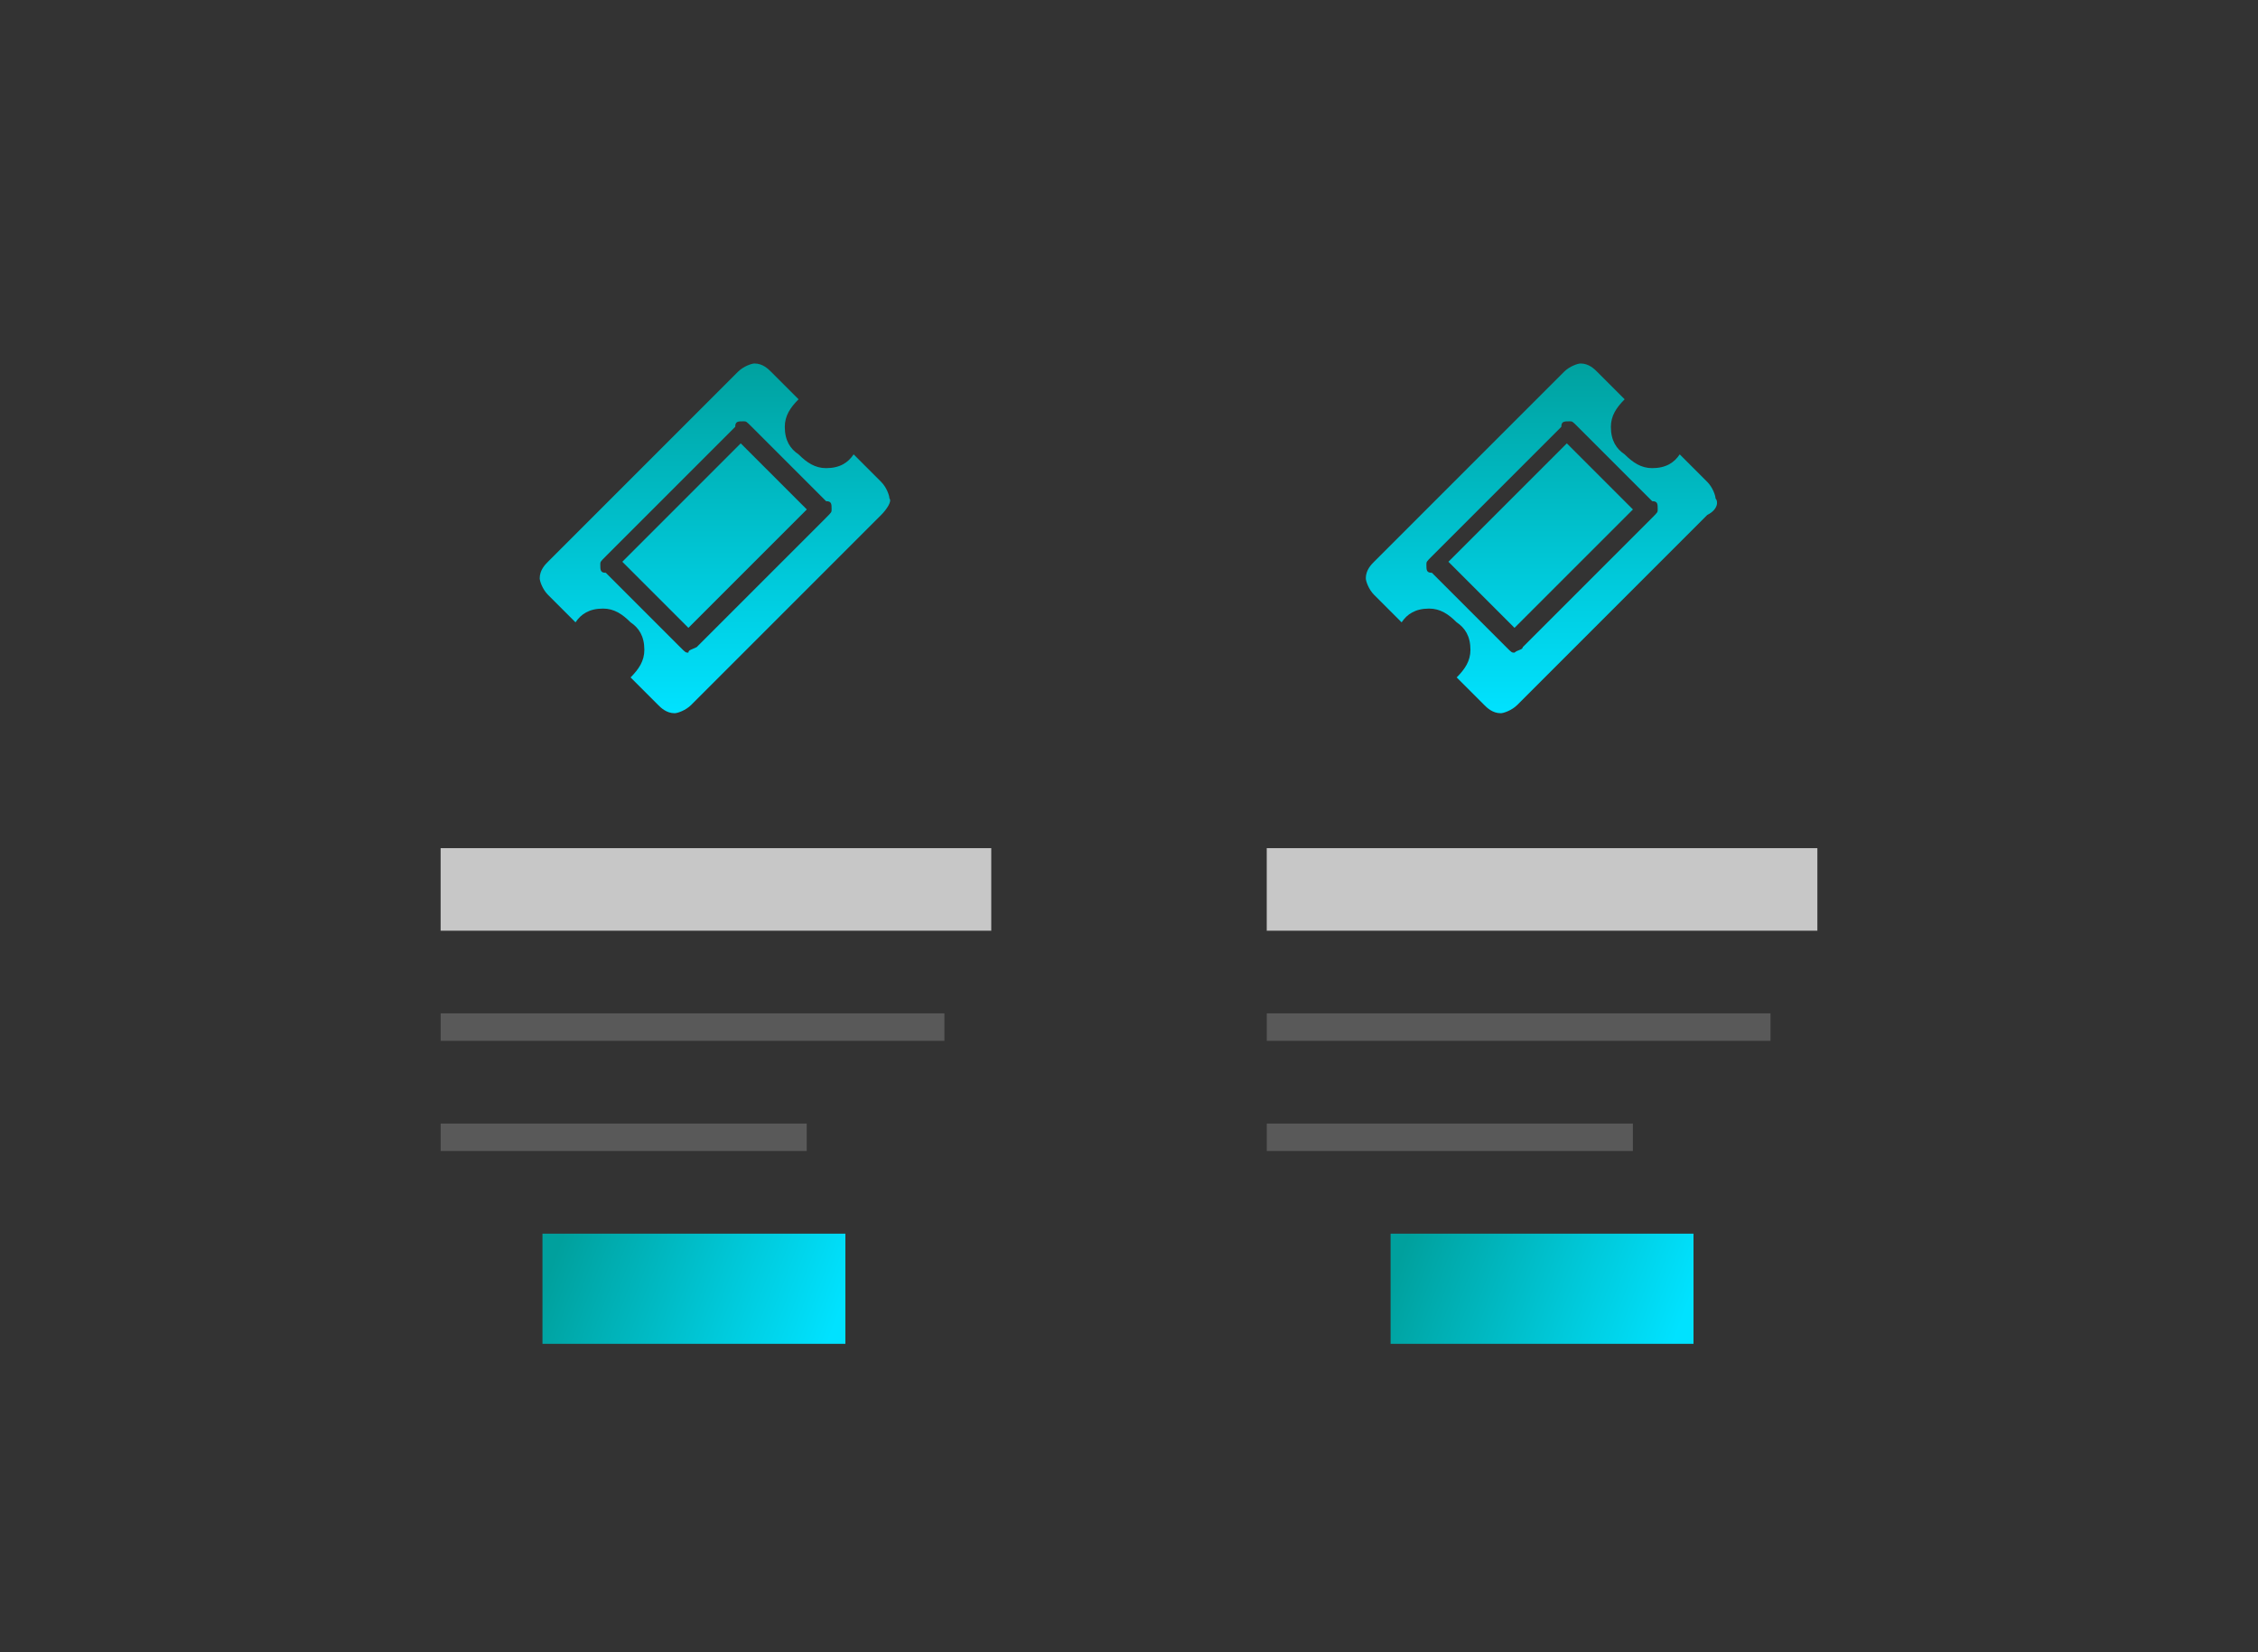<?xml version="1.0" encoding="utf-8"?>
<!-- Generator: Adobe Illustrator 26.0.3, SVG Export Plug-In . SVG Version: 6.00 Build 0)  -->
<svg version="1.1" id="Layer_1" xmlns="http://www.w3.org/2000/svg" xmlns:xlink="http://www.w3.org/1999/xlink" x="0px" y="0px"
	 viewBox="0 0 82 60" style="enable-background:new 0 0 82 60;" xml:space="preserve">
<rect x="0" y="0" width="82" height="60" fill="#333333" stroke="none"/>
<style type="text/css">
	.st0{fill-rule:evenodd;clip-rule:evenodd;fill:url(#path-8_00000095300066650753250720000002666093597020083331_);}
	.st1{fill-rule:evenodd;clip-rule:evenodd;fill:url(#path-8_00000093149943742714831120000011055561218156940933_);}
	.st2{fill-rule:evenodd;clip-rule:evenodd;fill:url(#SVGID_1_);}
	.st3{fill-rule:evenodd;clip-rule:evenodd;}
	.st4{fill-rule:evenodd;clip-rule:evenodd;fill:#FFFFFF;fill-opacity:0.348;}
	.st5{fill-rule:evenodd;clip-rule:evenodd;fill:#FFFFFF;fill-opacity:0.78;}
	.st6{fill-rule:evenodd;clip-rule:evenodd;fill:url(#SVGID_00000153707667966277653250000009137429941846899595_);}
</style>
<g>
	<g>
		
			<linearGradient id="path-8_00000176010670027675938670000004938458339886343844_" gradientUnits="userSpaceOnUse" x1="-1176.504" y1="56.899" x2="-1176.504" y2="57.957" gradientTransform="matrix(12.224 0 0 12.224 14408.06 -682.623)">
			<stop  offset="0" style="stop-color:#00A09D"/>
			<stop  offset="1" style="stop-color:#00E2FF"/>
		</linearGradient>
		
			<path id="path-8_00000101807681392685050550000002881477577771196326_" style="fill-rule:evenodd;clip-rule:evenodd;fill:url(#path-8_00000176010670027675938670000004938458339886343844_);" d="
			M26.9,16.1l2.4,2.4L25,22.8l-2.4-2.4L26.9,16.1L26.9,16.1z M25.3,23.5l4.7-4.7c0.2-0.2,0.2-0.2,0.2-0.3c0-0.2,0-0.3-0.2-0.3
			l-2.7-2.7c-0.2-0.2-0.2-0.2-0.3-0.2c-0.2,0-0.3,0-0.3,0.2l-4.7,4.7c-0.2,0.2-0.2,0.2-0.2,0.3c0,0.2,0,0.3,0.2,0.3l2.7,2.7
			c0.2,0.2,0.2,0.2,0.3,0.2C25,23.6,25.1,23.6,25.3,23.5L25.3,23.5z M32,18.7l-6.9,6.9c-0.2,0.2-0.5,0.3-0.6,0.3
			c-0.3,0-0.5-0.2-0.6-0.3l-1-1c0.3-0.3,0.5-0.6,0.5-1c0-0.5-0.2-0.8-0.5-1c-0.3-0.3-0.6-0.5-1-0.5c-0.5,0-0.8,0.2-1,0.5l-1-1
			c-0.2-0.2-0.3-0.5-0.3-0.6c0-0.3,0.2-0.5,0.3-0.6l6.9-6.9c0.2-0.2,0.5-0.3,0.6-0.3c0.3,0,0.5,0.2,0.6,0.3l1,1
			c-0.3,0.3-0.5,0.6-0.5,1c0,0.5,0.2,0.8,0.5,1c0.3,0.3,0.6,0.5,1,0.5c0.5,0,0.8-0.2,1-0.5l1,1c0.2,0.2,0.3,0.5,0.3,0.6
			C32.4,18.2,32.2,18.5,32,18.7L32,18.7z"/>
	</g>
	<g>
		
			<linearGradient id="path-8_00000132811078807879644690000010232793767224656295_" gradientUnits="userSpaceOnUse" x1="-1174.05" y1="56.899" x2="-1174.05" y2="57.957" gradientTransform="matrix(12.224 0 0 12.224 14408.06 -682.623)">
			<stop  offset="0" style="stop-color:#00A09D"/>
			<stop  offset="1" style="stop-color:#00E2FF"/>
		</linearGradient>
		
			<path id="path-8_00000013173299018101056130000011854440310922134964_" style="fill-rule:evenodd;clip-rule:evenodd;fill:url(#path-8_00000132811078807879644690000010232793767224656295_);" d="
			M56.9,16.1l2.4,2.4L55,22.8l-2.4-2.4L56.9,16.1L56.9,16.1z M55.3,23.5l4.7-4.7c0.2-0.2,0.2-0.2,0.2-0.3c0-0.2,0-0.3-0.2-0.3
			l-2.7-2.7c-0.2-0.2-0.2-0.2-0.3-0.2c-0.2,0-0.3,0-0.3,0.2l-4.7,4.7c-0.2,0.2-0.2,0.2-0.2,0.3c0,0.2,0,0.3,0.2,0.3l2.7,2.7
			c0.2,0.2,0.2,0.2,0.3,0.2C55.1,23.6,55.3,23.6,55.3,23.5L55.3,23.5z M62,18.7l-6.9,6.9c-0.2,0.2-0.5,0.3-0.6,0.3
			c-0.3,0-0.5-0.2-0.6-0.3l-1-1c0.3-0.3,0.5-0.6,0.5-1c0-0.5-0.2-0.8-0.5-1c-0.3-0.3-0.6-0.5-1-0.5c-0.5,0-0.8,0.2-1,0.5l-1-1
			c-0.2-0.2-0.3-0.5-0.3-0.6c0-0.3,0.2-0.5,0.3-0.6l6.9-6.9c0.2-0.2,0.5-0.3,0.6-0.3c0.3,0,0.5,0.2,0.6,0.3l1,1
			c-0.3,0.3-0.5,0.6-0.5,1c0,0.5,0.2,0.8,0.5,1c0.3,0.3,0.6,0.5,1,0.5c0.5,0,0.8-0.2,1-0.5l1,1c0.2,0.2,0.3,0.5,0.3,0.6
			C62.4,18.2,62.4,18.5,62,18.7L62,18.7z"/>
	</g>
	<g>
		
			<linearGradient id="SVGID_1_" gradientUnits="userSpaceOnUse" x1="-1123.905" y1="237.178" x2="-1122.541" y2="237.37" gradientTransform="matrix(8 0 0 3 9011 -665)">
			<stop  offset="0" style="stop-color:#00A09D"/>
			<stop  offset="1" style="stop-color:#00E2FF"/>
		</linearGradient>
		<rect x="19.7" y="44.8" class="st2" width="11" height="4"/>
		<g>
			<g>
				<path id="path-7" class="st3" d="M29.3,40.8v1H16v-1H29.3z M34.3,36.8v1H16v-1H34.3z"/>
			</g>
			<g>
				<path id="path-7_00000049188432945054382670000012999828447748560522_" class="st4" d="M29.3,40.8v1H16v-1H29.3z M34.3,36.8v1
					H16v-1H34.3z"/>
			</g>
		</g>
		<g>
			<g>
				<rect id="path-11_00000042727771948489652620000007994651315568149948_" x="16" y="30.8" class="st3" width="20" height="3"/>
			</g>
			<g>
				<rect id="path-11_00000069378958481318337710000011278380222473405829_" x="16" y="30.8" class="st5" width="20" height="3"/>
			</g>
		</g>
	</g>
	<g>
		
			<linearGradient id="SVGID_00000046328548324713994340000006507111683487087778_" gradientUnits="userSpaceOnUse" x1="-1120.067" y1="237.176" x2="-1118.704" y2="237.368" gradientTransform="matrix(8 0 0 3 9011 -665)">
			<stop  offset="0" style="stop-color:#00A09D"/>
			<stop  offset="1" style="stop-color:#00E2FF"/>
		</linearGradient>
		
			<rect x="50.5" y="44.8" style="fill-rule:evenodd;clip-rule:evenodd;fill:url(#SVGID_00000046328548324713994340000006507111683487087778_);" width="11" height="4"/>
		<g>
			<g>
				<path id="path-7_00000073694205868785683900000016232603875333593771_" class="st3" d="M59.3,40.8v1H46v-1H59.3z M64.3,36.8v1
					H46v-1H64.3z"/>
			</g>
			<g>
				<path id="path-7_00000132075829523470887660000004823225826125989510_" class="st4" d="M59.3,40.8v1H46v-1H59.3z M64.3,36.8v1
					H46v-1H64.3z"/>
			</g>
		</g>
		<g>
			<g>
				<rect id="path-11_00000073705521831743585720000001575955891273760656_" x="46" y="30.8" class="st3" width="20" height="3"/>
			</g>
			<g>
				<rect id="path-11_00000027596513270444160320000018432938704865459642_" x="46" y="30.8" class="st5" width="20" height="3"/>
			</g>
		</g>
	</g>
</g>
</svg>

